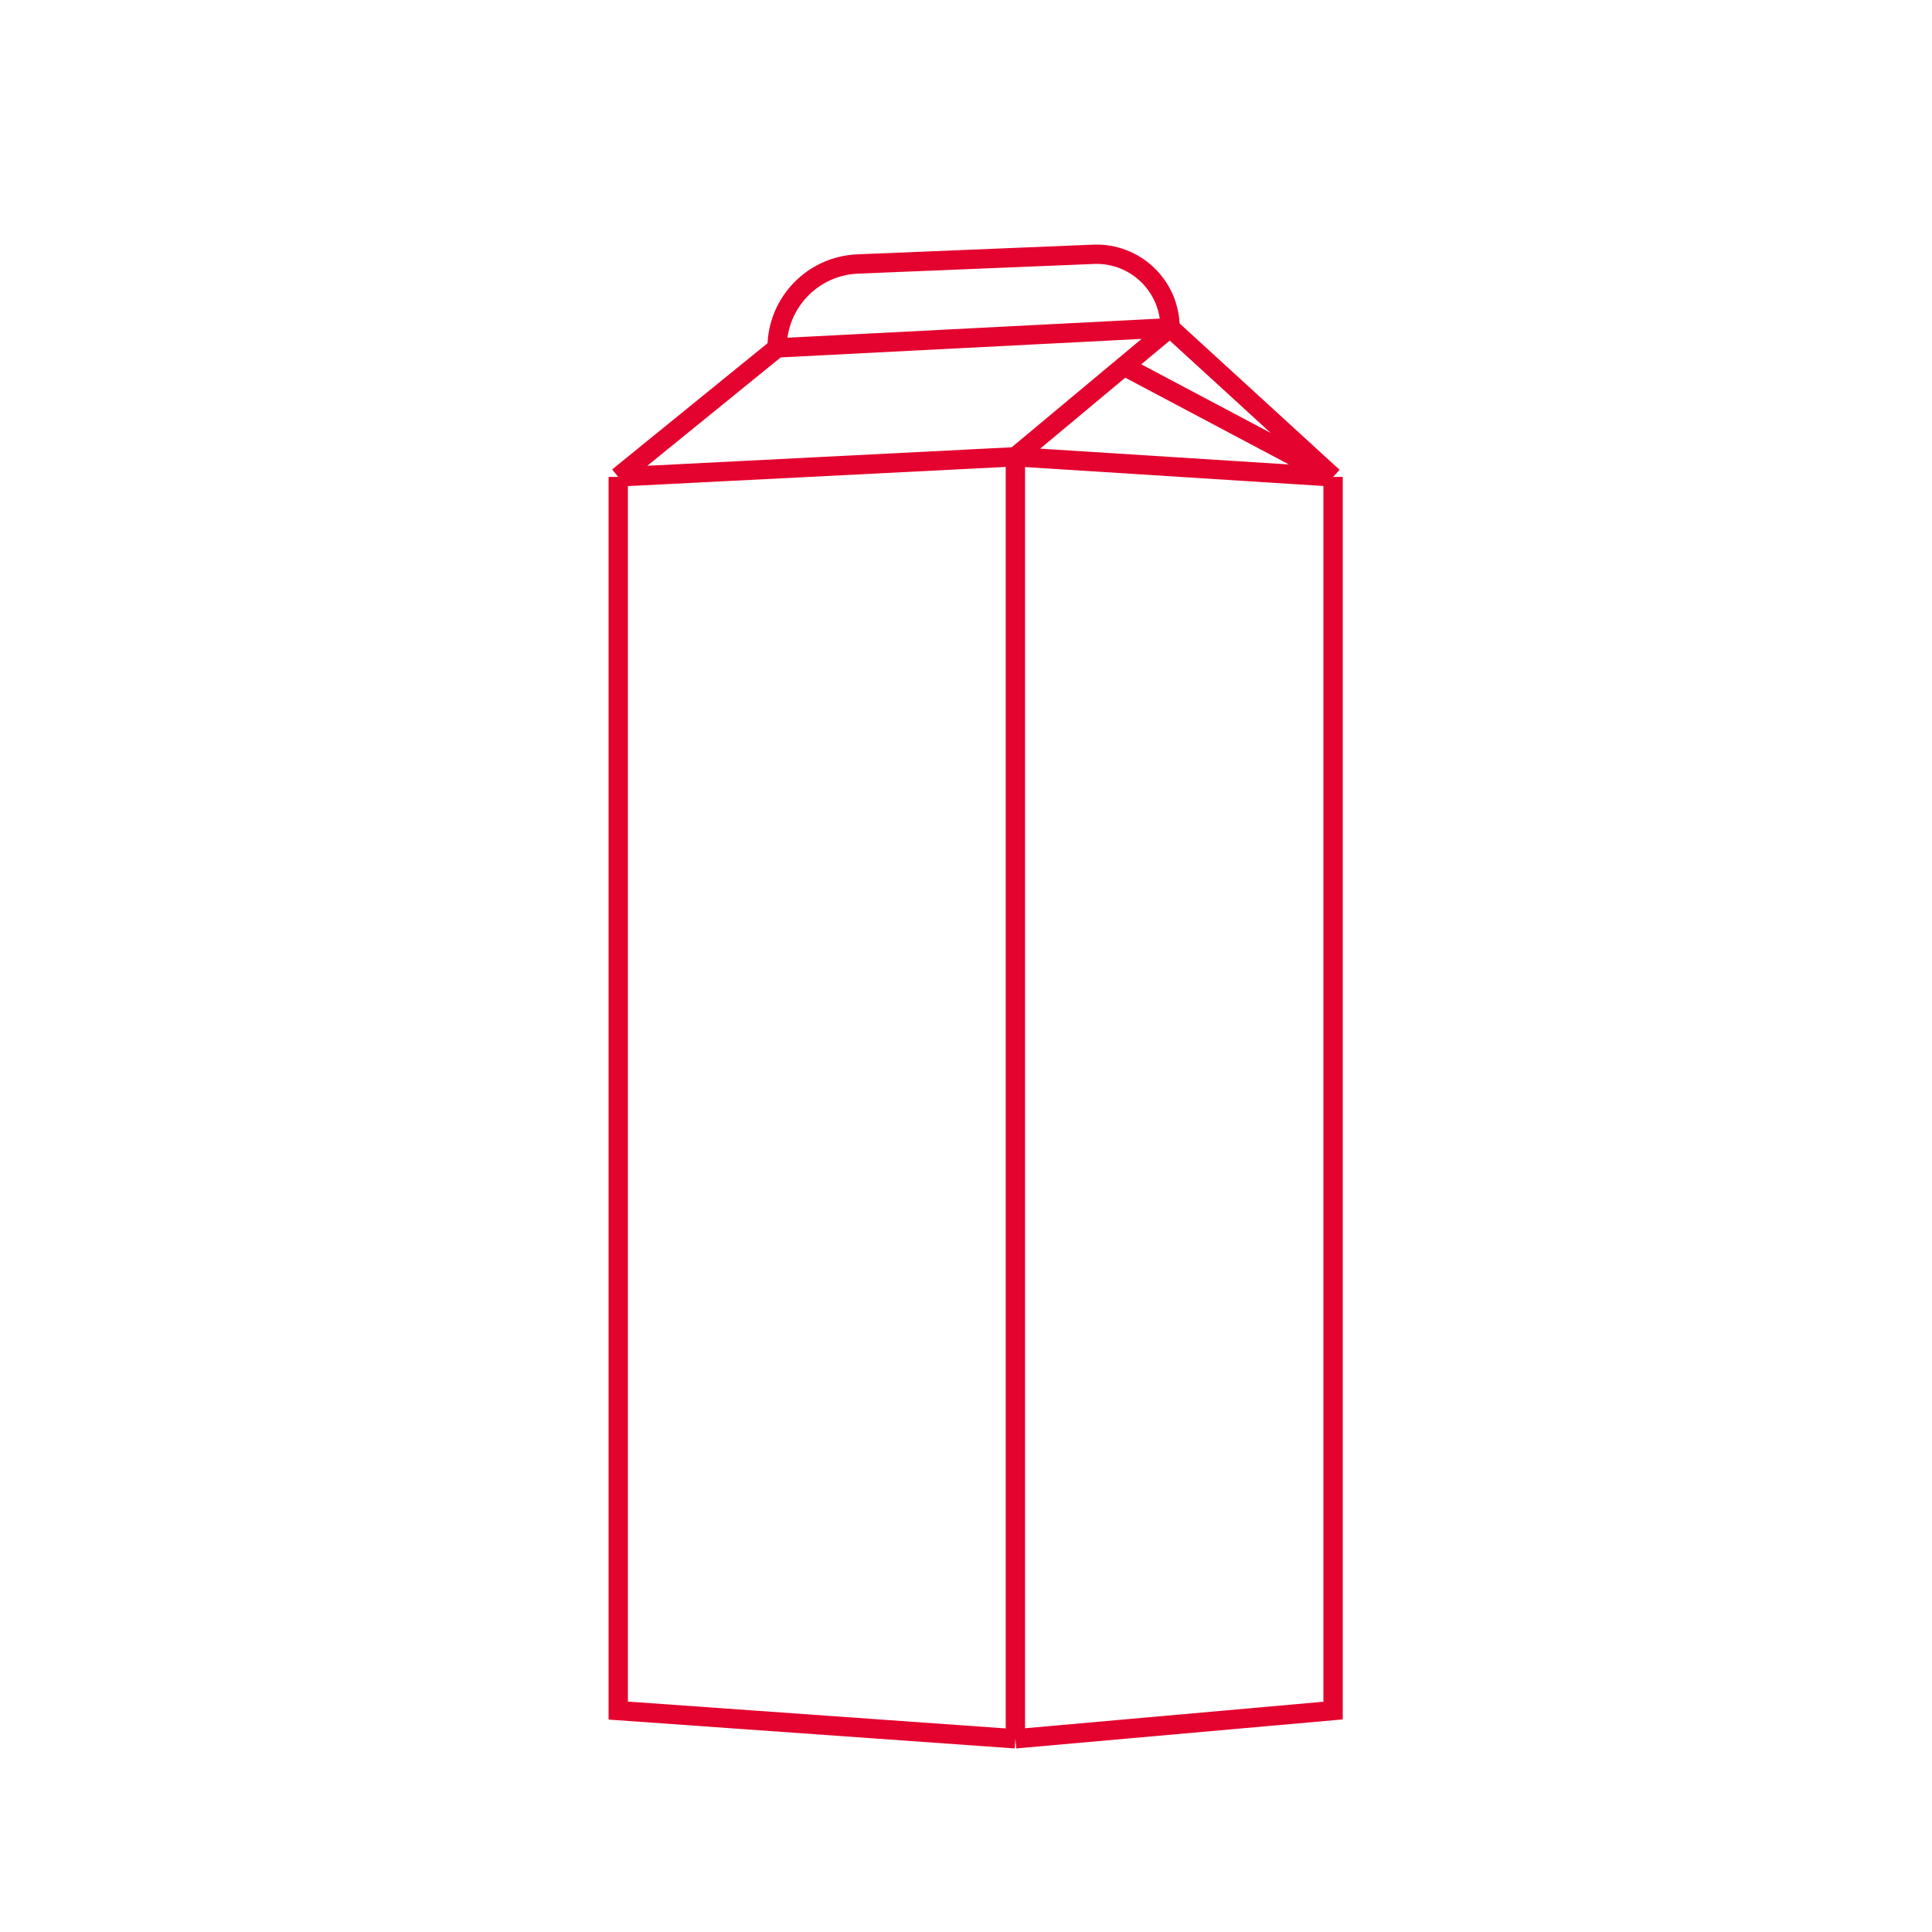 <?xml version="1.0" encoding="UTF-8"?>
<svg xmlns="http://www.w3.org/2000/svg" width="100" height="100" viewBox="0 0 100 100" fill="none">
  <path d="M40.222 18.008L32 24.686M40.222 18.008V18.008C40.222 15.676 42.062 13.759 44.392 13.664L56.6 13.163C58.761 13.074 60.561 14.802 60.561 16.965V16.965M40.222 18.008L60.561 16.965M32 24.686V88.539L52.556 90M32 24.686L52.556 23.642M52.556 90L69 88.539V24.686M52.556 90V23.642M69 24.686L60.561 16.965M69 24.686L52.556 23.642M69 24.686L58.181 18.95M60.561 16.965L58.181 18.95M52.556 23.642L58.181 18.95" stroke="#E4032E"></path>
</svg>
